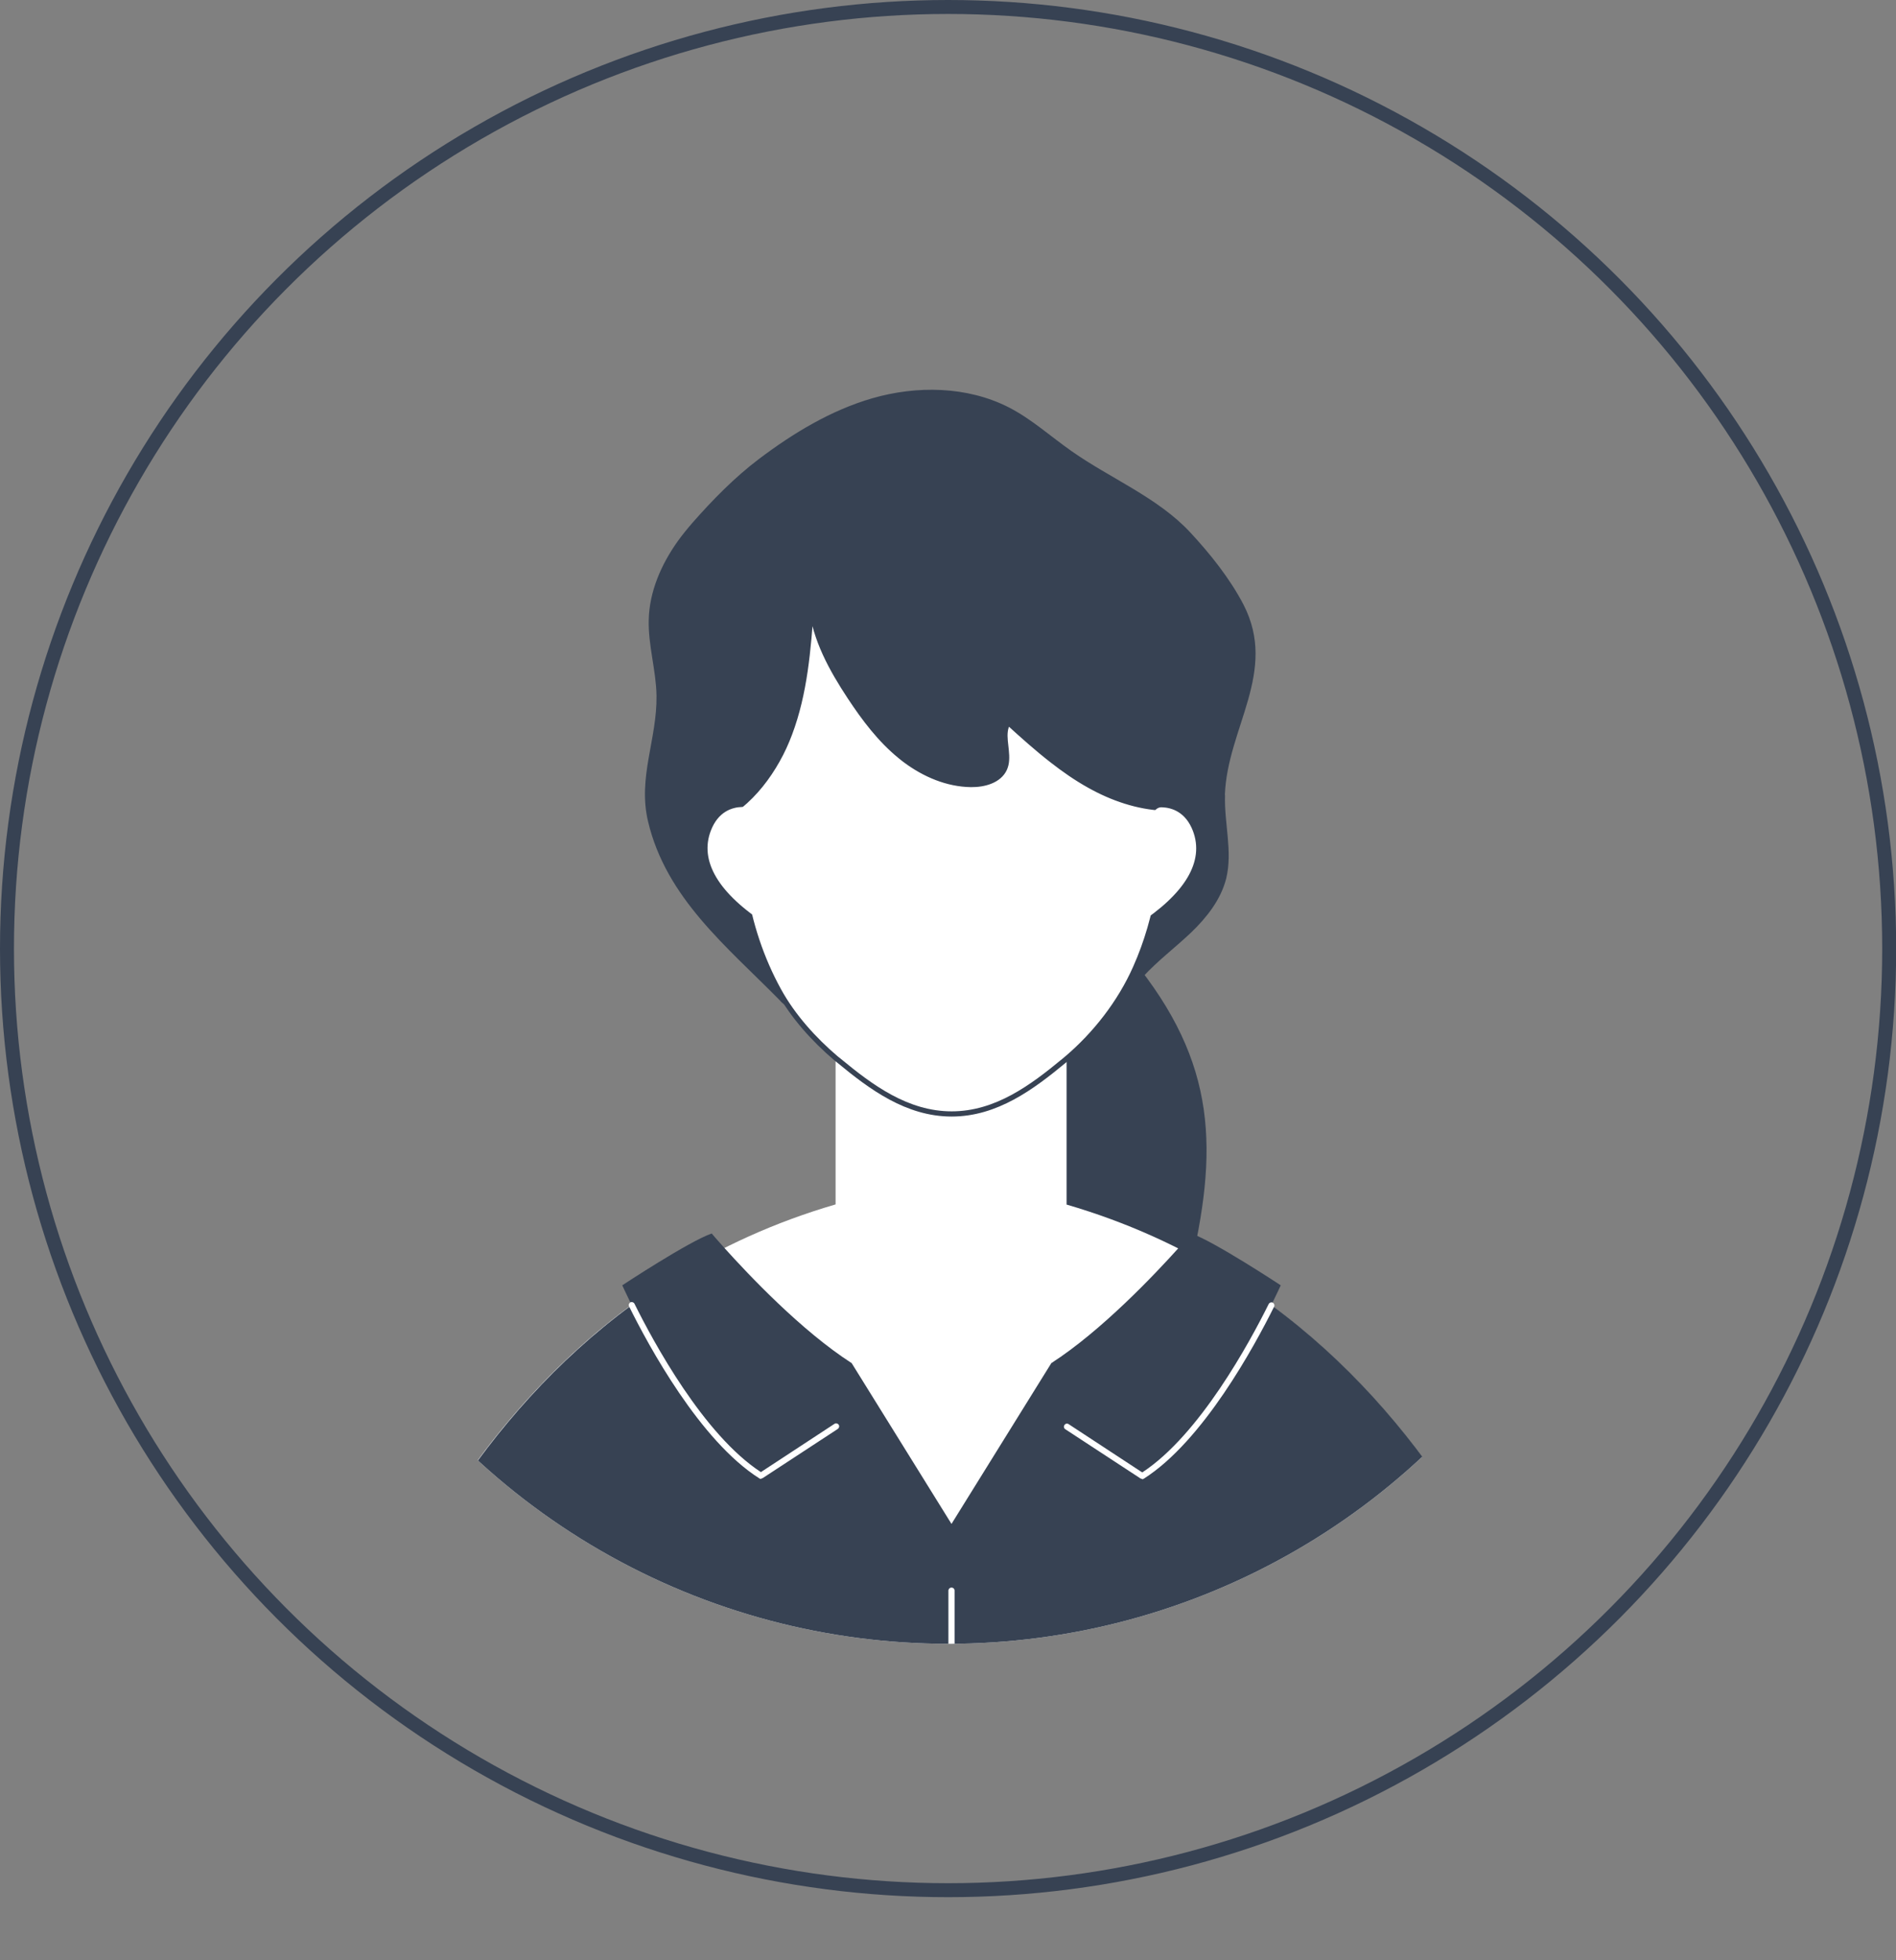 <?xml version="1.0" encoding="UTF-8"?>
<svg id="_レイヤー_2" data-name="レイヤー 2" xmlns="http://www.w3.org/2000/svg" width="116.79" height="120.68" xmlns:xlink="http://www.w3.org/1999/xlink" viewBox="0 0 116.79 120.68">
  <rect x="0" y="0" width="116.79" height="120.68" fill="#808080" stroke="none"/>
  <defs>
    <style>
      .cls-1 {
        fill: #374253;
      }

      .cls-2, .cls-3 {
        fill: #fff;
      }

      .cls-4, .cls-5 {
        fill: none;
      }

      .cls-3 {
        stroke-width: .32px;
      }

      .cls-3, .cls-5 {
        stroke: #374253;
        stroke-miterlimit: 10;
      }

      .cls-5 {
        stroke-width: .86px;
      }

      .cls-6 {
        clip-path: url(#clippath);
      }
    </style>
    <clipPath id="clippath">
      <circle id="SVGID-2" data-name="SVGID" class="cls-4" cx="58.4" cy="58.4" r="42.8"/>
    </clipPath>
  </defs>
  <g id="_レイヤー_3" data-name="レイヤー 3">
    <g>
      <circle class="cls-5" cx="58.4" cy="58.4" r="57.97"/>
      <circle id="SVGID" class="cls-4" cx="58.4" cy="58.4" r="57.97"/>
      <g class="cls-6">
        <g>
          <path class="cls-1" d="M73.24,78.43c1.81-7.58,1.79-12.96-3.54-19.43l-2.89-2.81-6.89,5.04c4.54,7.5,6.05,15.73,1.07,23.5,0,0,4.38-.42,6.32-1.74,0,0,.65,4.59-2.03,6.35,4.1-1.54,5.9-5.71,7.96-10.91Z"/>
          <path class="cls-1" d="M75.45,48.94c.15-4.13,3.28-7.57,1.15-11.71-.83-1.6-2.06-3.14-3.29-4.46-1.99-2.14-4.94-3.33-7.31-5-1.27-.89-2.47-1.98-3.86-2.69-2.57-1.31-5.67-1.35-8.41-.56-2.55.74-4.86,2.14-6.97,3.73-1.5,1.13-2.87,2.53-4.11,3.94-.32.37-.63.75-.91,1.14-1.01,1.42-1.74,3.09-1.78,4.83-.04,1.56.45,3.09.48,4.66.04,2.7-1.17,5.04-.52,7.76,1.12,4.72,4.85,7.69,8.11,11,.03.04.08.09.14.15,1.12.99,7.47,3.94,12.19,3.48,5.42-.53,8.33-3.72,9.78-4.88.09-.07.18-.14.26-.19.91-.99,1.99-1.8,2.96-2.72.97-.93,1.84-2.03,2.17-3.33.41-1.67-.13-3.42-.07-5.14Z"/>
          <path class="cls-2" d="M99.66,120.49H17.51s3.92-37.59,33.96-46.34v-9.01c.06.06.13.11.2.17,1.96,1.62,4.16,3.27,6.93,3.27,2.76,0,4.97-1.65,6.92-3.27.06-.05.12-.1.18-.15v9c30.04,8.75,33.96,46.34,33.96,46.34Z"/>
          <g>
            <path class="cls-1" d="M99.69,120.49H17.53s2.76-26.45,21.38-40.14c-.37-.76-.58-1.22-.58-1.22,0,0,4.11-2.71,5.51-3.19,0,0,.29.35.79.9,1.47,1.63,4.73,5.09,7.83,7.08l6.15,9.9,6.15-9.9c3.09-1.99,6.36-5.45,7.83-7.08.5-.56.79-.9.79-.9,1.4.48,5.51,3.19,5.51,3.19,0,0-.21.47-.58,1.22,18.62,13.69,21.38,40.14,21.38,40.14Z"/>
            <path class="cls-2" d="M46.88,91.05s-.07,0-.1-.03c-3.66-2.31-6.83-8.17-8.03-10.59-.05-.09,0-.21.08-.25.09-.05.21,0,.25.08,1.17,2.36,4.26,8.07,7.79,10.37l4.53-2.97c.09-.06.2-.03.26.05.06.09.03.2-.05.26l-4.63,3.03s-.07.03-.1.03Z"/>
            <path class="cls-2" d="M70.35,91.05s-.07-.01-.1-.03l-4.63-3.03c-.09-.06-.11-.17-.05-.26.06-.09.17-.11.26-.05l4.53,2.97c3.53-2.31,6.62-8.01,7.79-10.37.05-.09.16-.13.25-.08.09.05.13.16.08.25-1.2,2.41-4.37,8.27-8.03,10.59-.03.02-.07.03-.1.03Z"/>
            <path class="cls-2" d="M58.61,120.68c-.1,0-.19-.08-.19-.19v-22.56c0-.1.08-.19.19-.19s.19.08.19.19v22.56c0,.1-.08.19-.19.19Z"/>
          </g>
          <path class="cls-3" d="M71.39,54.63c-.26,1.69-.74,3.37-1.44,4.94-.96,2.17-2.5,4.12-4.23,5.59-.06.05-.12.1-.18.15-1.96,1.62-4.17,3.27-6.92,3.27s-4.97-1.65-6.93-3.27c-.07-.05-.13-.11-.2-.16-1.34-1.14-2.64-2.57-3.52-4.17-1.07-1.94-1.8-4.13-2.13-6.34-.25-1.65-.27-3.34-.26-5.02.93-.76,1.7-1.74,2.3-2.81.3-.53.55-1.08.76-1.64.94-2.49,1.15-5.19,1.34-7.85.22,2.03,1.25,3.89,2.38,5.6.88,1.33,1.85,2.62,3.09,3.63.11.09.22.18.33.26,1.17.87,2.57,1.47,4.03,1.49.81.01,1.74-.24,2.07-.98.07-.16.11-.33.12-.51.06-.78-.31-1.66.1-2.33.88.8,1.77,1.6,2.71,2.33.73.57,1.49,1.1,2.3,1.55,1.39.78,2.96,1.32,4.54,1.39.01,1.63-.02,3.27-.26,4.88Z"/>
          <g>
            <path class="cls-2" d="M47.85,56.9c-.09.08-.21.12-.33.12-.09,0-.18-.03-.26-.08-3-1.92-4.2-3.93-3.47-5.81.45-1.16,1.29-1.43,1.92-1.45.26,0,.48.18.5.44.03.34.08.7.13,1.05.26,1.74.82,3.52,1.63,5.14.1.2.05.43-.11.58Z"/>
            <path class="cls-2" d="M70,56.95c-.08.05-.17.08-.26.08-.12,0-.23-.04-.33-.12-.16-.15-.21-.38-.11-.58.8-1.63,1.37-3.4,1.63-5.14.05-.35.1-.71.13-1.05.02-.26.25-.45.5-.44.63.02,1.47.29,1.92,1.45.72,1.89-.48,3.89-3.47,5.81Z"/>
          </g>
        </g>
        <circle class="cls-4" cx="58.4" cy="58.4" r="42.8"/>
      </g>
    </g>
  </g>
</svg>
